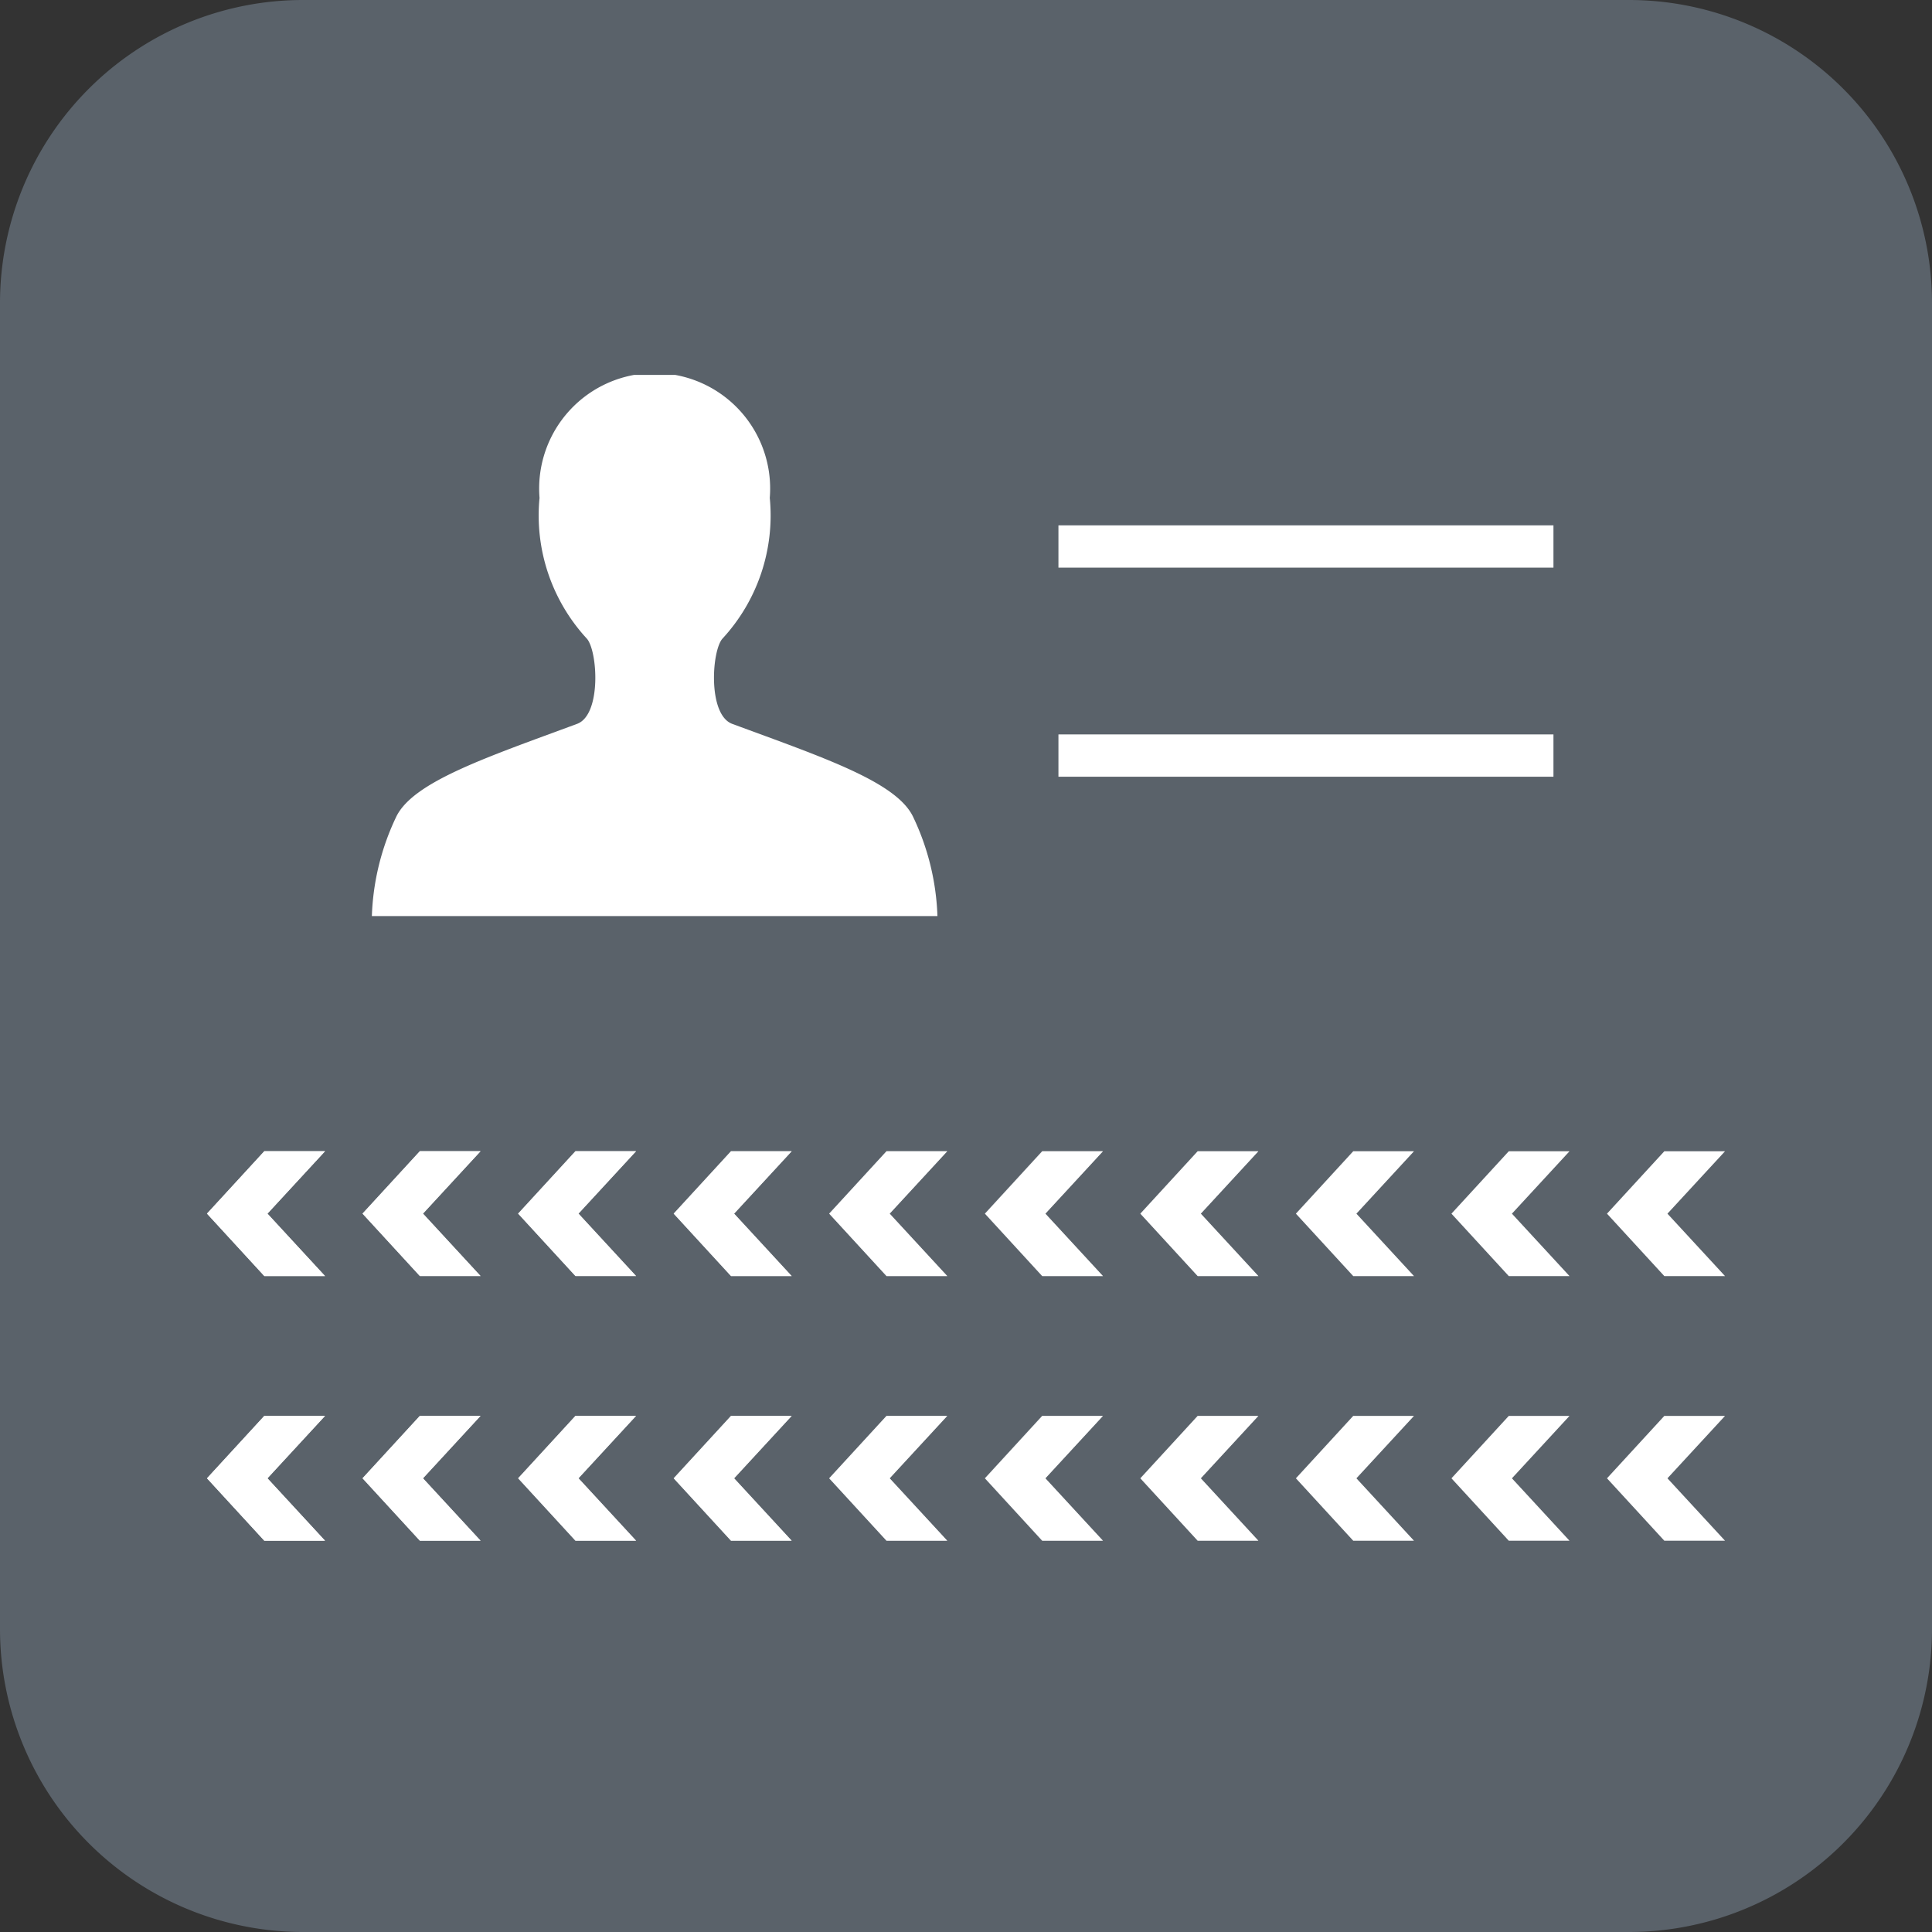 <svg id="mrz" xmlns="http://www.w3.org/2000/svg" xmlns:xlink="http://www.w3.org/1999/xlink" width="46" height="46" viewBox="0 0 46 46">
  <rect x="0" y="0" width="46" height="46" fill="#333333" stroke="none"/>
  <defs>
    <clipPath id="clip-path">
      <rect id="Rectangle_2785" data-name="Rectangle 2785" width="46" height="46" rx="6.5" fill="none"/>
    </clipPath>
    <clipPath id="clip-path-2">
      <rect id="Rectangle_2784" data-name="Rectangle 2784" width="46" height="46" fill="none"/>
    </clipPath>
    <clipPath id="clip-path-3">
      <rect id="Rectangle_2747" data-name="Rectangle 2747" width="13.47" height="12.885" fill="#fff"/>
    </clipPath>
    <clipPath id="clip-path-4">
      <rect id="Rectangle_2748" data-name="Rectangle 2748" width="2.81" height="2.971" fill="none"/>
    </clipPath>
  </defs>
  <g id="Group_3547" data-name="Group 3547" clip-path="url(#clip-path)">
    <g id="Group_3546" data-name="Group 3546">
      <g id="Group_3545" data-name="Group 3545" clip-path="url(#clip-path-2)">
        <path id="Path_8562" data-name="Path 8562" d="M38.784,46H7.216A7.216,7.216,0,0,1,0,38.784V7.216A7.216,7.216,0,0,1,7.216,0H38.784A7.216,7.216,0,0,1,46,7.216V38.784A7.216,7.216,0,0,1,38.784,46" fill="#5a626a"/>
        <g id="Group_3433" data-name="Group 3433" transform="translate(25.201 12.508)">
          <g id="Group_3432" data-name="Group 3432">
            <g id="Group_3549" data-name="Group 3549">
              <rect id="Rectangle_2744" data-name="Rectangle 2744" width="11.786" height="1.007" transform="translate(0 4.978)" fill="#fff"/>
              <rect id="Rectangle_2745" data-name="Rectangle 2745" width="11.786" height="1.007" fill="#fff"/>
            </g>
          </g>
        </g>
        <g id="Group_3436" data-name="Group 3436" transform="translate(8.854 8.926)">
          <g id="Group_3435" data-name="Group 3435">
            <g id="Group_3434" data-name="Group 3434" clip-path="url(#clip-path-3)">
              <path id="Path_8563" data-name="Path 8563" d="M49.082,62.364a5.933,5.933,0,0,1,.586-2.376c.413-.825,2.137-1.4,4.3-2.2.586-.217.49-1.744.231-2.031a4.322,4.322,0,0,1-1.125-3.349,2.75,2.75,0,1,1,5.482,0,4.324,4.324,0,0,1-1.125,3.349c-.259.286-.355,1.813.231,2.031,2.165.8,3.89,1.375,4.3,2.2a5.936,5.936,0,0,1,.586,2.376Z" transform="translate(-49.082 -49.479)" fill="#fff"/>
            </g>
          </g>
        </g>
        <g id="Group_3439" data-name="Group 3439" transform="translate(4.927 27.41)" opacity="0.9">
          <g id="Group_3438" data-name="Group 3438">
            <g id="Group_3437" data-name="Group 3437" clip-path="url(#clip-path-4)">
              <path id="Path_8564" data-name="Path 8564" d="M30.121,154.918H28.676l-1.365-1.486,1.365-1.486h1.445l-1.371,1.486Z" transform="translate(-27.311 -151.947)" fill="#fff"/>
            </g>
          </g>
        </g>
        <g id="Group_3442" data-name="Group 3442" transform="translate(8.63 27.41)" opacity="0.8">
          <g id="Group_3441" data-name="Group 3441">
            <g id="Group_3440" data-name="Group 3440" clip-path="url(#clip-path-4)">
              <path id="Path_8565" data-name="Path 8565" d="M50.652,154.918H49.207l-1.365-1.486,1.365-1.486h1.445l-1.371,1.486Z" transform="translate(-47.842 -151.947)" fill="#fff"/>
            </g>
          </g>
        </g>
        <g id="Group_3445" data-name="Group 3445" transform="translate(12.334 27.41)" opacity="0.7">
          <g id="Group_3444" data-name="Group 3444">
            <g id="Group_3443" data-name="Group 3443" clip-path="url(#clip-path-4)">
              <path id="Path_8566" data-name="Path 8566" d="M71.184,154.918H69.739l-1.365-1.486,1.365-1.486h1.445l-1.371,1.486Z" transform="translate(-68.374 -151.947)" fill="#fff"/>
            </g>
          </g>
        </g>
        <g id="Group_3448" data-name="Group 3448" transform="translate(16.038 27.41)" opacity="0.6">
          <g id="Group_3447" data-name="Group 3447">
            <g id="Group_3446" data-name="Group 3446" clip-path="url(#clip-path-4)">
              <path id="Path_8567" data-name="Path 8567" d="M91.715,154.918H90.27l-1.365-1.486,1.365-1.486h1.445l-1.371,1.486Z" transform="translate(-88.905 -151.947)" fill="#fff"/>
            </g>
          </g>
        </g>
        <g id="Group_3451" data-name="Group 3451" transform="translate(19.742 27.41)" opacity="0.5">
          <g id="Group_3450" data-name="Group 3450">
            <g id="Group_3449" data-name="Group 3449" clip-path="url(#clip-path-4)">
              <path id="Path_8568" data-name="Path 8568" d="M112.246,154.918H110.8l-1.365-1.486,1.365-1.486h1.445l-1.371,1.486Z" transform="translate(-109.436 -151.947)" fill="#fff"/>
            </g>
          </g>
        </g>
        <g id="Group_3454" data-name="Group 3454" transform="translate(23.445 27.41)" opacity="0.4">
          <g id="Group_3453" data-name="Group 3453">
            <g id="Group_3452" data-name="Group 3452" clip-path="url(#clip-path-4)">
              <path id="Path_8569" data-name="Path 8569" d="M132.778,154.918h-1.445l-1.364-1.486,1.364-1.486h1.445l-1.371,1.486Z" transform="translate(-129.968 -151.947)" fill="#fff"/>
            </g>
          </g>
        </g>
        <g id="Group_3457" data-name="Group 3457" transform="translate(27.149 27.41)" opacity="0.3">
          <g id="Group_3456" data-name="Group 3456">
            <g id="Group_3455" data-name="Group 3455" clip-path="url(#clip-path-4)">
              <path id="Path_8570" data-name="Path 8570" d="M153.308,154.918h-1.445l-1.365-1.486,1.365-1.486h1.445l-1.371,1.486Z" transform="translate(-150.498 -151.947)" fill="#fff"/>
            </g>
          </g>
        </g>
        <g id="Group_3460" data-name="Group 3460" transform="translate(30.852 27.41)" opacity="0.2">
          <g id="Group_3459" data-name="Group 3459">
            <g id="Group_3458" data-name="Group 3458" clip-path="url(#clip-path-4)">
              <path id="Path_8571" data-name="Path 8571" d="M173.839,154.918h-1.445l-1.365-1.486,1.365-1.486h1.445l-1.371,1.486Z" transform="translate(-171.029 -151.947)" fill="#fff"/>
            </g>
          </g>
        </g>
        <g id="Group_3463" data-name="Group 3463" transform="translate(34.556 27.41)" opacity="0.1">
          <g id="Group_3462" data-name="Group 3462">
            <g id="Group_3461" data-name="Group 3461" clip-path="url(#clip-path-4)">
              <path id="Path_8572" data-name="Path 8572" d="M194.37,154.918h-1.445l-1.365-1.486,1.365-1.486h1.445L193,153.432Z" transform="translate(-191.561 -151.947)" fill="#fff"/>
            </g>
          </g>
        </g>
        <g id="Group_3466" data-name="Group 3466" transform="translate(38.26 27.41)" opacity="0.05">
          <g id="Group_3465" data-name="Group 3465">
            <g id="Group_3464" data-name="Group 3464" clip-path="url(#clip-path-4)">
              <path id="Path_8573" data-name="Path 8573" d="M214.9,154.918h-1.445l-1.365-1.486,1.365-1.486H214.9l-1.371,1.486Z" transform="translate(-212.092 -151.947)" fill="#fff"/>
            </g>
          </g>
        </g>
        <g id="Group_3469" data-name="Group 3469" transform="translate(4.927 33.712)" opacity="0.9">
          <g id="Group_3468" data-name="Group 3468">
            <g id="Group_3467" data-name="Group 3467" clip-path="url(#clip-path-4)">
              <path id="Path_8574" data-name="Path 8574" d="M30.121,189.851H28.676l-1.365-1.486,1.365-1.486h1.445l-1.371,1.486Z" transform="translate(-27.311 -186.88)" fill="#fff"/>
            </g>
          </g>
        </g>
        <g id="Group_3472" data-name="Group 3472" transform="translate(8.63 33.712)" opacity="0.8">
          <g id="Group_3471" data-name="Group 3471">
            <g id="Group_3470" data-name="Group 3470" clip-path="url(#clip-path-4)">
              <path id="Path_8575" data-name="Path 8575" d="M50.652,189.851H49.207l-1.365-1.486,1.365-1.486h1.445l-1.371,1.486Z" transform="translate(-47.842 -186.88)" fill="#fff"/>
            </g>
          </g>
        </g>
        <g id="Group_3475" data-name="Group 3475" transform="translate(12.334 33.712)" opacity="0.7">
          <g id="Group_3474" data-name="Group 3474">
            <g id="Group_3473" data-name="Group 3473" clip-path="url(#clip-path-4)">
              <path id="Path_8576" data-name="Path 8576" d="M71.184,189.851H69.739l-1.365-1.486,1.365-1.486h1.445l-1.371,1.486Z" transform="translate(-68.374 -186.88)" fill="#fff"/>
            </g>
          </g>
        </g>
        <g id="Group_3478" data-name="Group 3478" transform="translate(16.038 33.712)" opacity="0.6">
          <g id="Group_3477" data-name="Group 3477">
            <g id="Group_3476" data-name="Group 3476" clip-path="url(#clip-path-4)">
              <path id="Path_8577" data-name="Path 8577" d="M91.715,189.851H90.27l-1.365-1.486,1.365-1.486h1.445l-1.371,1.486Z" transform="translate(-88.905 -186.88)" fill="#fff"/>
            </g>
          </g>
        </g>
        <g id="Group_3481" data-name="Group 3481" transform="translate(19.742 33.712)" opacity="0.5">
          <g id="Group_3480" data-name="Group 3480">
            <g id="Group_3479" data-name="Group 3479" clip-path="url(#clip-path-4)">
              <path id="Path_8578" data-name="Path 8578" d="M112.246,189.851H110.8l-1.365-1.486,1.365-1.486h1.445l-1.371,1.486Z" transform="translate(-109.436 -186.88)" fill="#fff"/>
            </g>
          </g>
        </g>
        <g id="Group_3484" data-name="Group 3484" transform="translate(23.445 33.712)" opacity="0.4">
          <g id="Group_3483" data-name="Group 3483">
            <g id="Group_3482" data-name="Group 3482" clip-path="url(#clip-path-4)">
              <path id="Path_8579" data-name="Path 8579" d="M132.778,189.851h-1.445l-1.364-1.486,1.364-1.486h1.445l-1.371,1.486Z" transform="translate(-129.968 -186.88)" fill="#fff"/>
            </g>
          </g>
        </g>
        <g id="Group_3487" data-name="Group 3487" transform="translate(27.149 33.712)" opacity="0.3">
          <g id="Group_3486" data-name="Group 3486">
            <g id="Group_3485" data-name="Group 3485" clip-path="url(#clip-path-4)">
              <path id="Path_8580" data-name="Path 8580" d="M153.308,189.851h-1.445l-1.365-1.486,1.365-1.486h1.445l-1.371,1.486Z" transform="translate(-150.498 -186.88)" fill="#fff"/>
            </g>
          </g>
        </g>
        <g id="Group_3490" data-name="Group 3490" transform="translate(30.852 33.712)" opacity="0.2">
          <g id="Group_3489" data-name="Group 3489">
            <g id="Group_3488" data-name="Group 3488" clip-path="url(#clip-path-4)">
              <path id="Path_8581" data-name="Path 8581" d="M173.839,189.851h-1.445l-1.365-1.486,1.365-1.486h1.445l-1.371,1.486Z" transform="translate(-171.029 -186.88)" fill="#fff"/>
            </g>
          </g>
        </g>
        <g id="Group_3493" data-name="Group 3493" transform="translate(34.556 33.712)" opacity="0.1">
          <g id="Group_3492" data-name="Group 3492">
            <g id="Group_3491" data-name="Group 3491" clip-path="url(#clip-path-4)">
              <path id="Path_8582" data-name="Path 8582" d="M194.37,189.851h-1.445l-1.365-1.486,1.365-1.486h1.445L193,188.366Z" transform="translate(-191.561 -186.88)" fill="#fff"/>
            </g>
          </g>
        </g>
        <g id="Group_3496" data-name="Group 3496" transform="translate(38.26 33.712)" opacity="0.05">
          <g id="Group_3495" data-name="Group 3495">
            <g id="Group_3494" data-name="Group 3494" clip-path="url(#clip-path-4)">
              <path id="Path_8583" data-name="Path 8583" d="M214.9,189.851h-1.445l-1.365-1.486,1.365-1.486H214.9l-1.371,1.486Z" transform="translate(-212.092 -186.88)" fill="#fff"/>
            </g>
          </g>
        </g>
        <g id="Group_3499" data-name="Group 3499" transform="translate(4.93 27.411)">
          <g id="Group_3498" data-name="Group 3498">
            <g id="Group_3497" data-name="Group 3497" clip-path="url(#clip-path-4)">
              <path id="Path_8584" data-name="Path 8584" d="M30.14,154.923H28.695l-1.365-1.486,1.365-1.486H30.14l-1.371,1.486Z" transform="translate(-27.33 -151.951)" fill="#fff"/>
            </g>
          </g>
        </g>
        <path id="Path_8585" data-name="Path 8585" d="M50.671,154.923H49.226l-1.365-1.486,1.365-1.486h1.445L49.3,153.437Z" transform="translate(-39.228 -124.541)" fill="#fff"/>
        <path id="Path_8586" data-name="Path 8586" d="M71.2,154.923H69.758l-1.365-1.486,1.365-1.486H71.2l-1.371,1.486Z" transform="translate(-56.055 -124.541)" fill="#fff"/>
        <g id="Group_3502" data-name="Group 3502" transform="translate(16.041 27.411)">
          <g id="Group_3501" data-name="Group 3501">
            <g id="Group_3500" data-name="Group 3500" clip-path="url(#clip-path-4)">
              <path id="Path_8587" data-name="Path 8587" d="M91.734,154.923H90.289l-1.365-1.486,1.365-1.486h1.445l-1.371,1.486Z" transform="translate(-88.924 -151.951)" fill="#fff"/>
            </g>
          </g>
        </g>
        <g id="Group_3505" data-name="Group 3505" transform="translate(19.745 27.411)">
          <g id="Group_3504" data-name="Group 3504">
            <g id="Group_3503" data-name="Group 3503" clip-path="url(#clip-path-4)">
              <path id="Path_8588" data-name="Path 8588" d="M112.265,154.923H110.82l-1.365-1.486,1.365-1.486h1.445l-1.371,1.486Z" transform="translate(-109.456 -151.951)" fill="#fff"/>
            </g>
          </g>
        </g>
        <g id="Group_3508" data-name="Group 3508" transform="translate(23.449 27.411)">
          <g id="Group_3507" data-name="Group 3507">
            <g id="Group_3506" data-name="Group 3506" clip-path="url(#clip-path-4)">
              <path id="Path_8589" data-name="Path 8589" d="M132.8,154.923h-1.445l-1.364-1.486,1.364-1.486H132.8l-1.371,1.486Z" transform="translate(-129.987 -151.951)" fill="#fff"/>
            </g>
          </g>
        </g>
        <g id="Group_3511" data-name="Group 3511" transform="translate(27.152 27.411)">
          <g id="Group_3510" data-name="Group 3510">
            <g id="Group_3509" data-name="Group 3509" clip-path="url(#clip-path-4)">
              <path id="Path_8590" data-name="Path 8590" d="M153.327,154.923h-1.445l-1.365-1.486,1.365-1.486h1.445l-1.371,1.486Z" transform="translate(-150.517 -151.951)" fill="#fff"/>
            </g>
          </g>
        </g>
        <g id="Group_3514" data-name="Group 3514" transform="translate(30.856 27.411)">
          <g id="Group_3513" data-name="Group 3513">
            <g id="Group_3512" data-name="Group 3512" clip-path="url(#clip-path-4)">
              <path id="Path_8591" data-name="Path 8591" d="M173.858,154.923h-1.445l-1.365-1.486,1.365-1.486h1.445l-1.371,1.486Z" transform="translate(-171.048 -151.951)" fill="#fff"/>
            </g>
          </g>
        </g>
        <g id="Group_3517" data-name="Group 3517" transform="translate(34.56 27.411)">
          <g id="Group_3516" data-name="Group 3516">
            <g id="Group_3515" data-name="Group 3515" clip-path="url(#clip-path-4)">
              <path id="Path_8592" data-name="Path 8592" d="M194.389,154.923h-1.445l-1.365-1.486,1.365-1.486h1.445l-1.371,1.486Z" transform="translate(-191.58 -151.951)" fill="#fff"/>
            </g>
          </g>
        </g>
        <g id="Group_3520" data-name="Group 3520" transform="translate(38.263 27.411)">
          <g id="Group_3519" data-name="Group 3519">
            <g id="Group_3518" data-name="Group 3518" clip-path="url(#clip-path-4)">
              <path id="Path_8593" data-name="Path 8593" d="M214.921,154.923h-1.445l-1.365-1.486,1.365-1.486h1.445l-1.371,1.486Z" transform="translate(-212.112 -151.951)" fill="#fff"/>
            </g>
          </g>
        </g>
        <g id="Group_3523" data-name="Group 3523" transform="translate(4.93 33.713)">
          <g id="Group_3522" data-name="Group 3522">
            <g id="Group_3521" data-name="Group 3521" clip-path="url(#clip-path-4)">
              <path id="Path_8594" data-name="Path 8594" d="M30.14,189.856H28.695l-1.365-1.486,1.365-1.486H30.14l-1.371,1.486Z" transform="translate(-27.33 -186.885)" fill="#fff"/>
            </g>
          </g>
        </g>
        <path id="Path_8595" data-name="Path 8595" d="M50.671,189.856H49.226l-1.365-1.486,1.365-1.486h1.445L49.3,188.371Z" transform="translate(-39.228 -153.173)" fill="#fff"/>
        <path id="Path_8596" data-name="Path 8596" d="M71.2,189.856H69.758l-1.365-1.486,1.365-1.486H71.2l-1.371,1.486Z" transform="translate(-56.055 -153.173)" fill="#fff"/>
        <g id="Group_3526" data-name="Group 3526" transform="translate(16.041 33.713)">
          <g id="Group_3525" data-name="Group 3525">
            <g id="Group_3524" data-name="Group 3524" clip-path="url(#clip-path-4)">
              <path id="Path_8597" data-name="Path 8597" d="M91.734,189.856H90.289l-1.365-1.486,1.365-1.486h1.445l-1.371,1.486Z" transform="translate(-88.924 -186.885)" fill="#fff"/>
            </g>
          </g>
        </g>
        <g id="Group_3529" data-name="Group 3529" transform="translate(19.745 33.713)">
          <g id="Group_3528" data-name="Group 3528">
            <g id="Group_3527" data-name="Group 3527" clip-path="url(#clip-path-4)">
              <path id="Path_8598" data-name="Path 8598" d="M112.265,189.856H110.82l-1.365-1.486,1.365-1.486h1.445l-1.371,1.486Z" transform="translate(-109.456 -186.885)" fill="#fff"/>
            </g>
          </g>
        </g>
        <g id="Group_3532" data-name="Group 3532" transform="translate(23.449 33.713)">
          <g id="Group_3531" data-name="Group 3531">
            <g id="Group_3530" data-name="Group 3530" clip-path="url(#clip-path-4)">
              <path id="Path_8599" data-name="Path 8599" d="M132.8,189.856h-1.445l-1.364-1.486,1.364-1.486H132.8l-1.371,1.486Z" transform="translate(-129.987 -186.885)" fill="#fff"/>
            </g>
          </g>
        </g>
        <g id="Group_3535" data-name="Group 3535" transform="translate(27.152 33.713)">
          <g id="Group_3534" data-name="Group 3534">
            <g id="Group_3533" data-name="Group 3533" clip-path="url(#clip-path-4)">
              <path id="Path_8600" data-name="Path 8600" d="M153.327,189.856h-1.445l-1.365-1.486,1.365-1.486h1.445l-1.371,1.486Z" transform="translate(-150.517 -186.885)" fill="#fff"/>
            </g>
          </g>
        </g>
        <g id="Group_3538" data-name="Group 3538" transform="translate(30.856 33.713)">
          <g id="Group_3537" data-name="Group 3537">
            <g id="Group_3536" data-name="Group 3536" clip-path="url(#clip-path-4)">
              <path id="Path_8601" data-name="Path 8601" d="M173.858,189.856h-1.445l-1.365-1.486,1.365-1.486h1.445l-1.371,1.486Z" transform="translate(-171.048 -186.885)" fill="#fff"/>
            </g>
          </g>
        </g>
        <g id="Group_3541" data-name="Group 3541" transform="translate(34.56 33.713)">
          <g id="Group_3540" data-name="Group 3540">
            <g id="Group_3539" data-name="Group 3539" clip-path="url(#clip-path-4)">
              <path id="Path_8602" data-name="Path 8602" d="M194.389,189.856h-1.445l-1.365-1.486,1.365-1.486h1.445l-1.371,1.486Z" transform="translate(-191.58 -186.885)" fill="#fff"/>
            </g>
          </g>
        </g>
        <g id="Group_3544" data-name="Group 3544" transform="translate(38.263 33.713)">
          <g id="Group_3543" data-name="Group 3543">
            <g id="Group_3542" data-name="Group 3542" clip-path="url(#clip-path-4)">
              <path id="Path_8603" data-name="Path 8603" d="M214.921,189.856h-1.445l-1.365-1.486,1.365-1.486h1.445l-1.371,1.486Z" transform="translate(-212.112 -186.885)" fill="#fff"/>
            </g>
          </g>
        </g>
      </g>
    </g>
  </g>
</svg>
